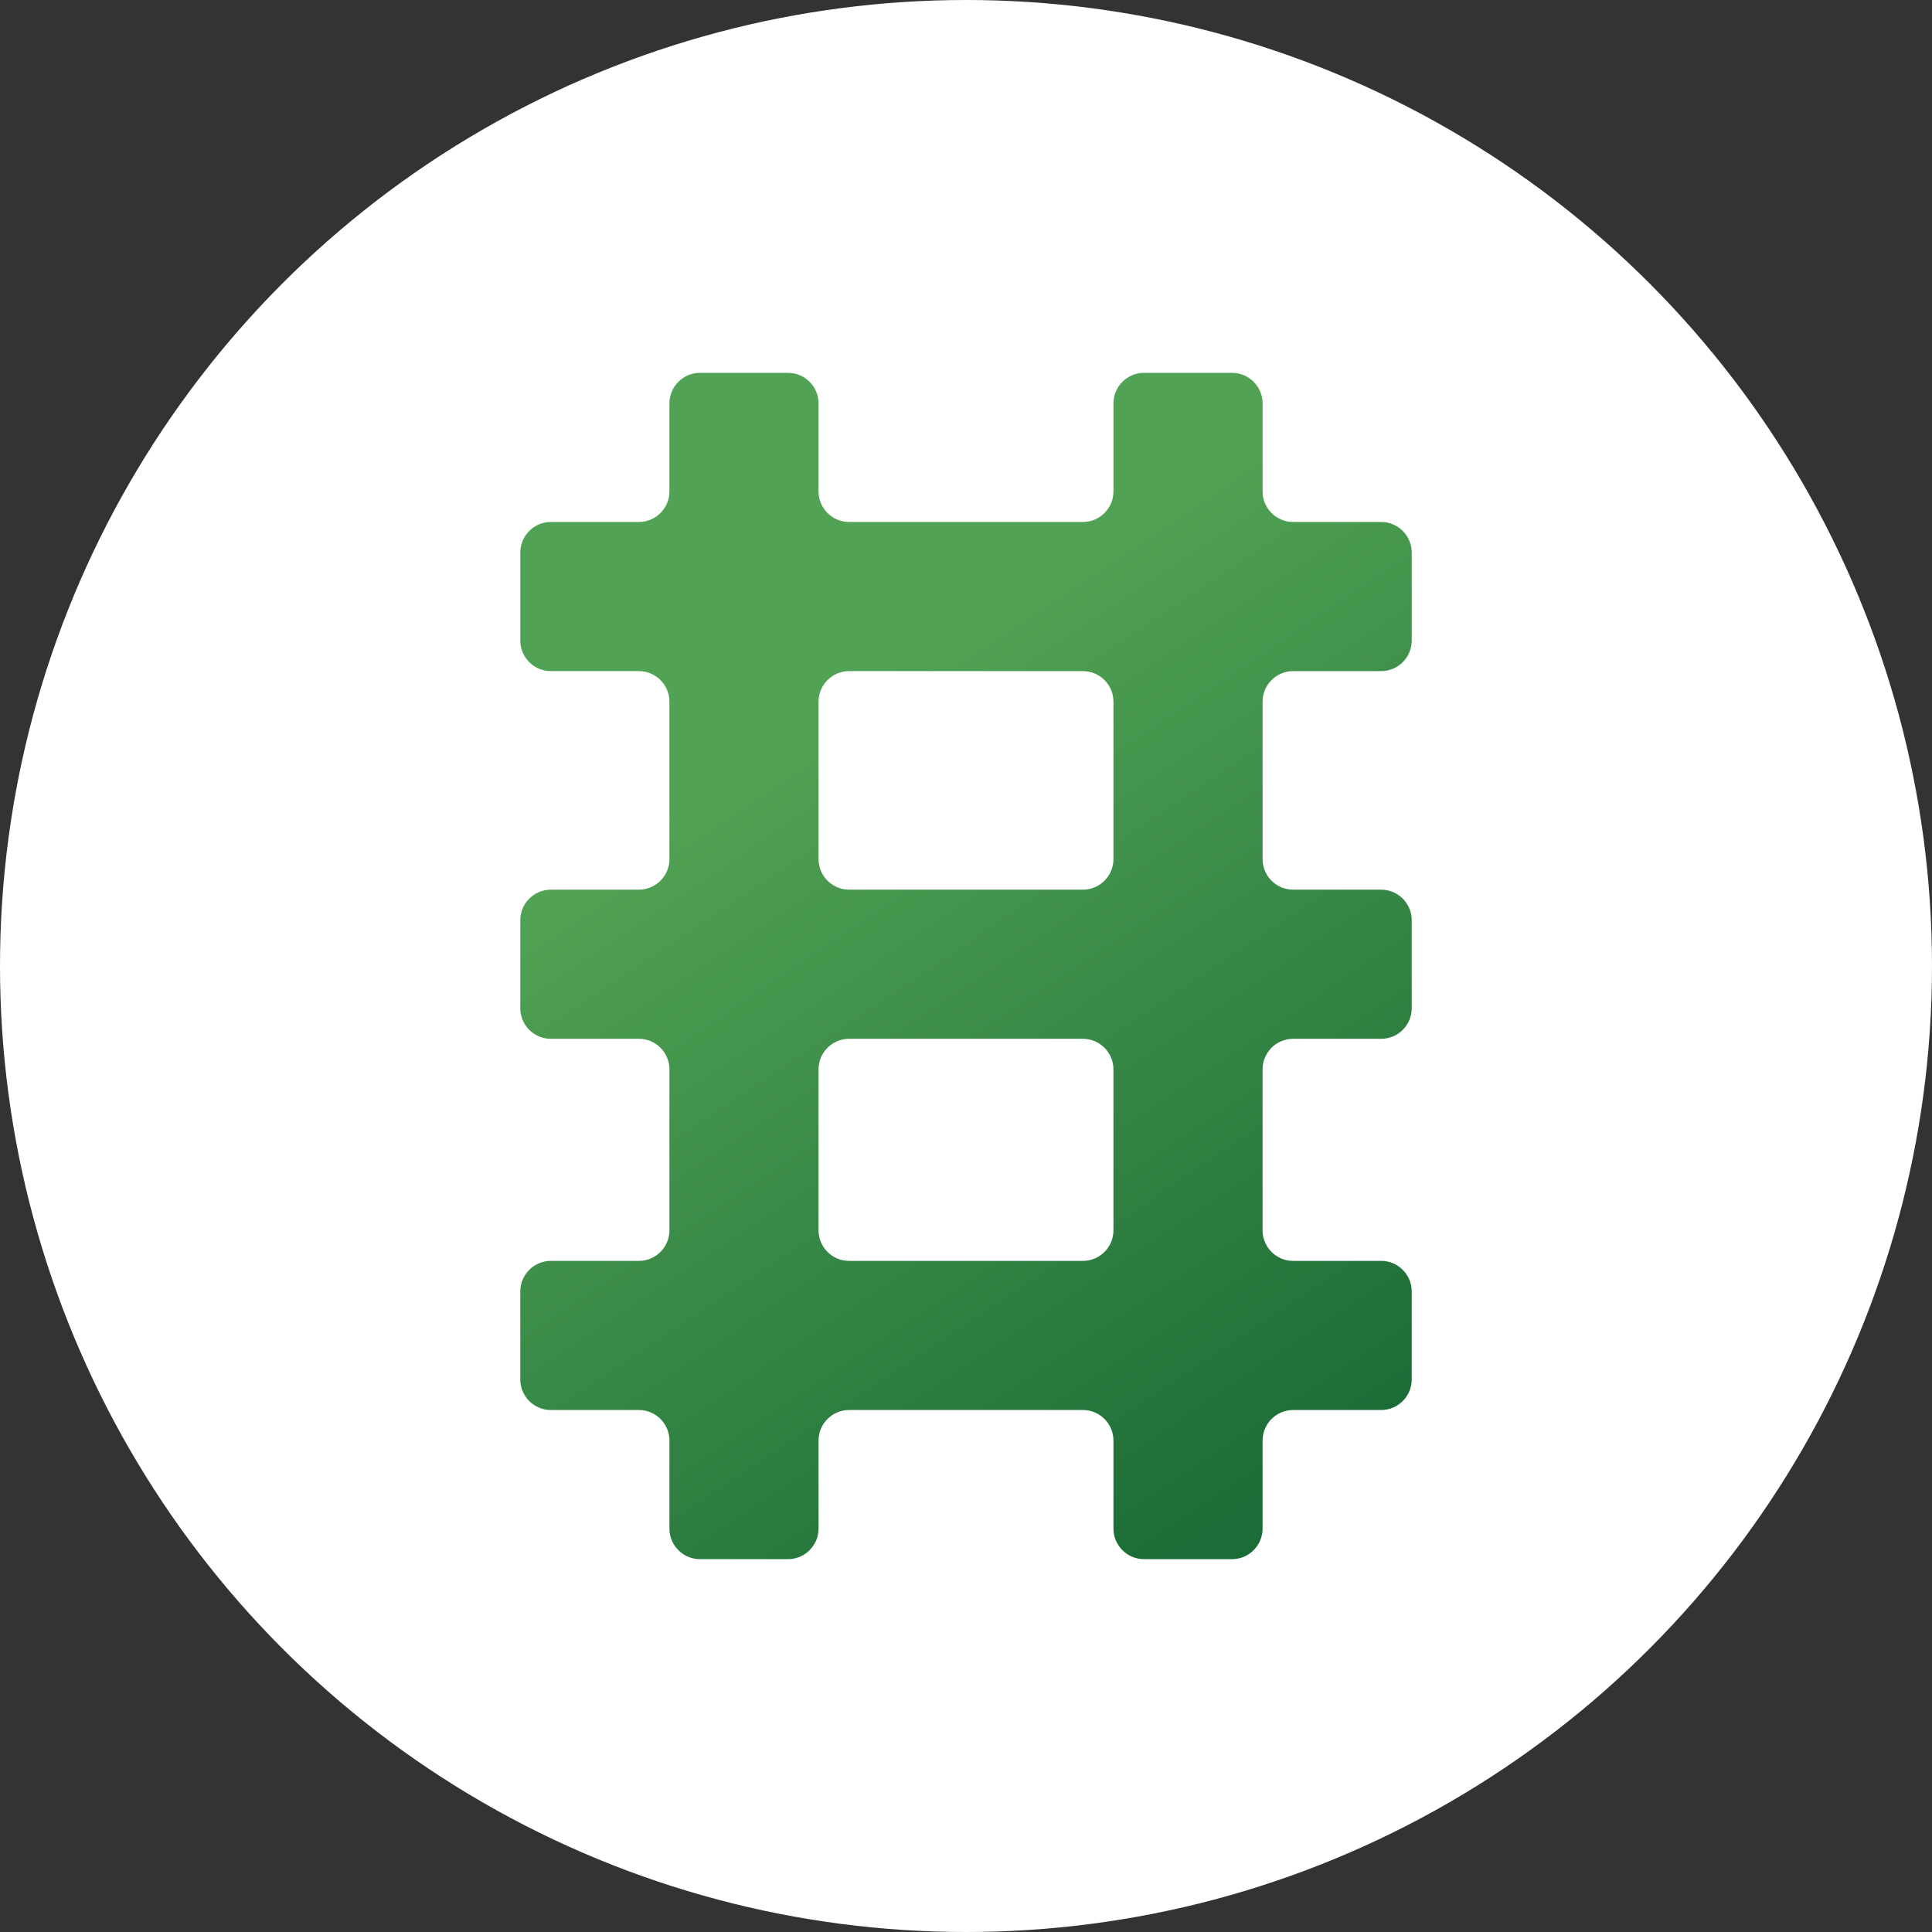 <?xml version="1.0" encoding="UTF-8"?> <svg xmlns="http://www.w3.org/2000/svg" xmlns:xlink="http://www.w3.org/1999/xlink" id="Layer_2" viewBox="0 0 570 570"><rect x="0" y="0" width="570" height="570" fill="#333333" stroke="none"/><defs><style> .cls-1 { fill: url(#linear-gradient); } .cls-2 { fill: #fff; } </style><linearGradient id="linear-gradient" x1="403.16" y1="461.28" x2="214.17" y2="179.34" gradientUnits="userSpaceOnUse"><stop offset=".1" stop-color="#1c6c37"></stop><stop offset=".88" stop-color="#51a254"></stop></linearGradient></defs><g id="Layer_1-2" data-name="Layer_1"><circle class="cls-2" cx="285" cy="285" r="285"></circle><path class="cls-1" d="M407.5,198c4.95,0,9-4.05,9-9v-26c0-4.95-4.05-9-9-9h-26c-4.95,0-9-4.05-9-9v-26c0-4.95-4.05-9-9-9h-26c-4.95,0-9,4.05-9,9v26c0,4.95-4.05,9-9,9h-69c-4.95,0-9-4.05-9-9v-26c0-4.95-4.05-9-9-9h-26c-4.95,0-9,4.05-9,9v26c0,4.95-4.05,9-9,9h-26c-4.95,0-9,4.05-9,9v26c0,4.95,4.05,9,9,9h26c4.95,0,9,4.05,9,9v46.48c0,4.95-4.05,9-9,9h-26c-4.95,0-9,4.05-9,9v26c0,4.95,4.05,9,9,9h26c4.95,0,9,4.05,9,9v47.52c0,4.95-4.05,9-9,9h-26c-4.95,0-9,4.05-9,9v26c0,4.95,4.05,9,9,9h26c4.95,0,9,4.05,9,9v26c0,4.95,4.05,9,9,9h26c4.95,0,9-4.05,9-9v-26c0-4.95,4.05-9,9-9h69c4.95,0,9,4.05,9,9v26c0,4.95,4.05,9,9,9h26c4.95,0,9-4.05,9-9v-26c0-4.95,4.05-9,9-9h26c4.95,0,9-4.05,9-9v-26c0-4.95-4.05-9-9-9h-26c-4.95,0-9-4.05-9-9v-47.52c0-4.95,4.05-9,9-9h26c4.95,0,9-4.05,9-9v-26c0-4.95-4.05-9-9-9h-26c-4.95,0-9-4.05-9-9v-46.48c0-4.95,4.05-9,9-9h26ZM328.5,363c0,4.95-4.05,9-9,9h-69c-4.95,0-9-4.05-9-9v-47.52c0-4.95,4.05-9,9-9h69c4.95,0,9,4.05,9,9v47.52ZM328.5,253.48c0,4.95-4.05,9-9,9h-69c-4.95,0-9-4.05-9-9v-46.48c0-4.95,4.05-9,9-9h69c4.95,0,9,4.05,9,9v46.48Z"></path></g></svg> 